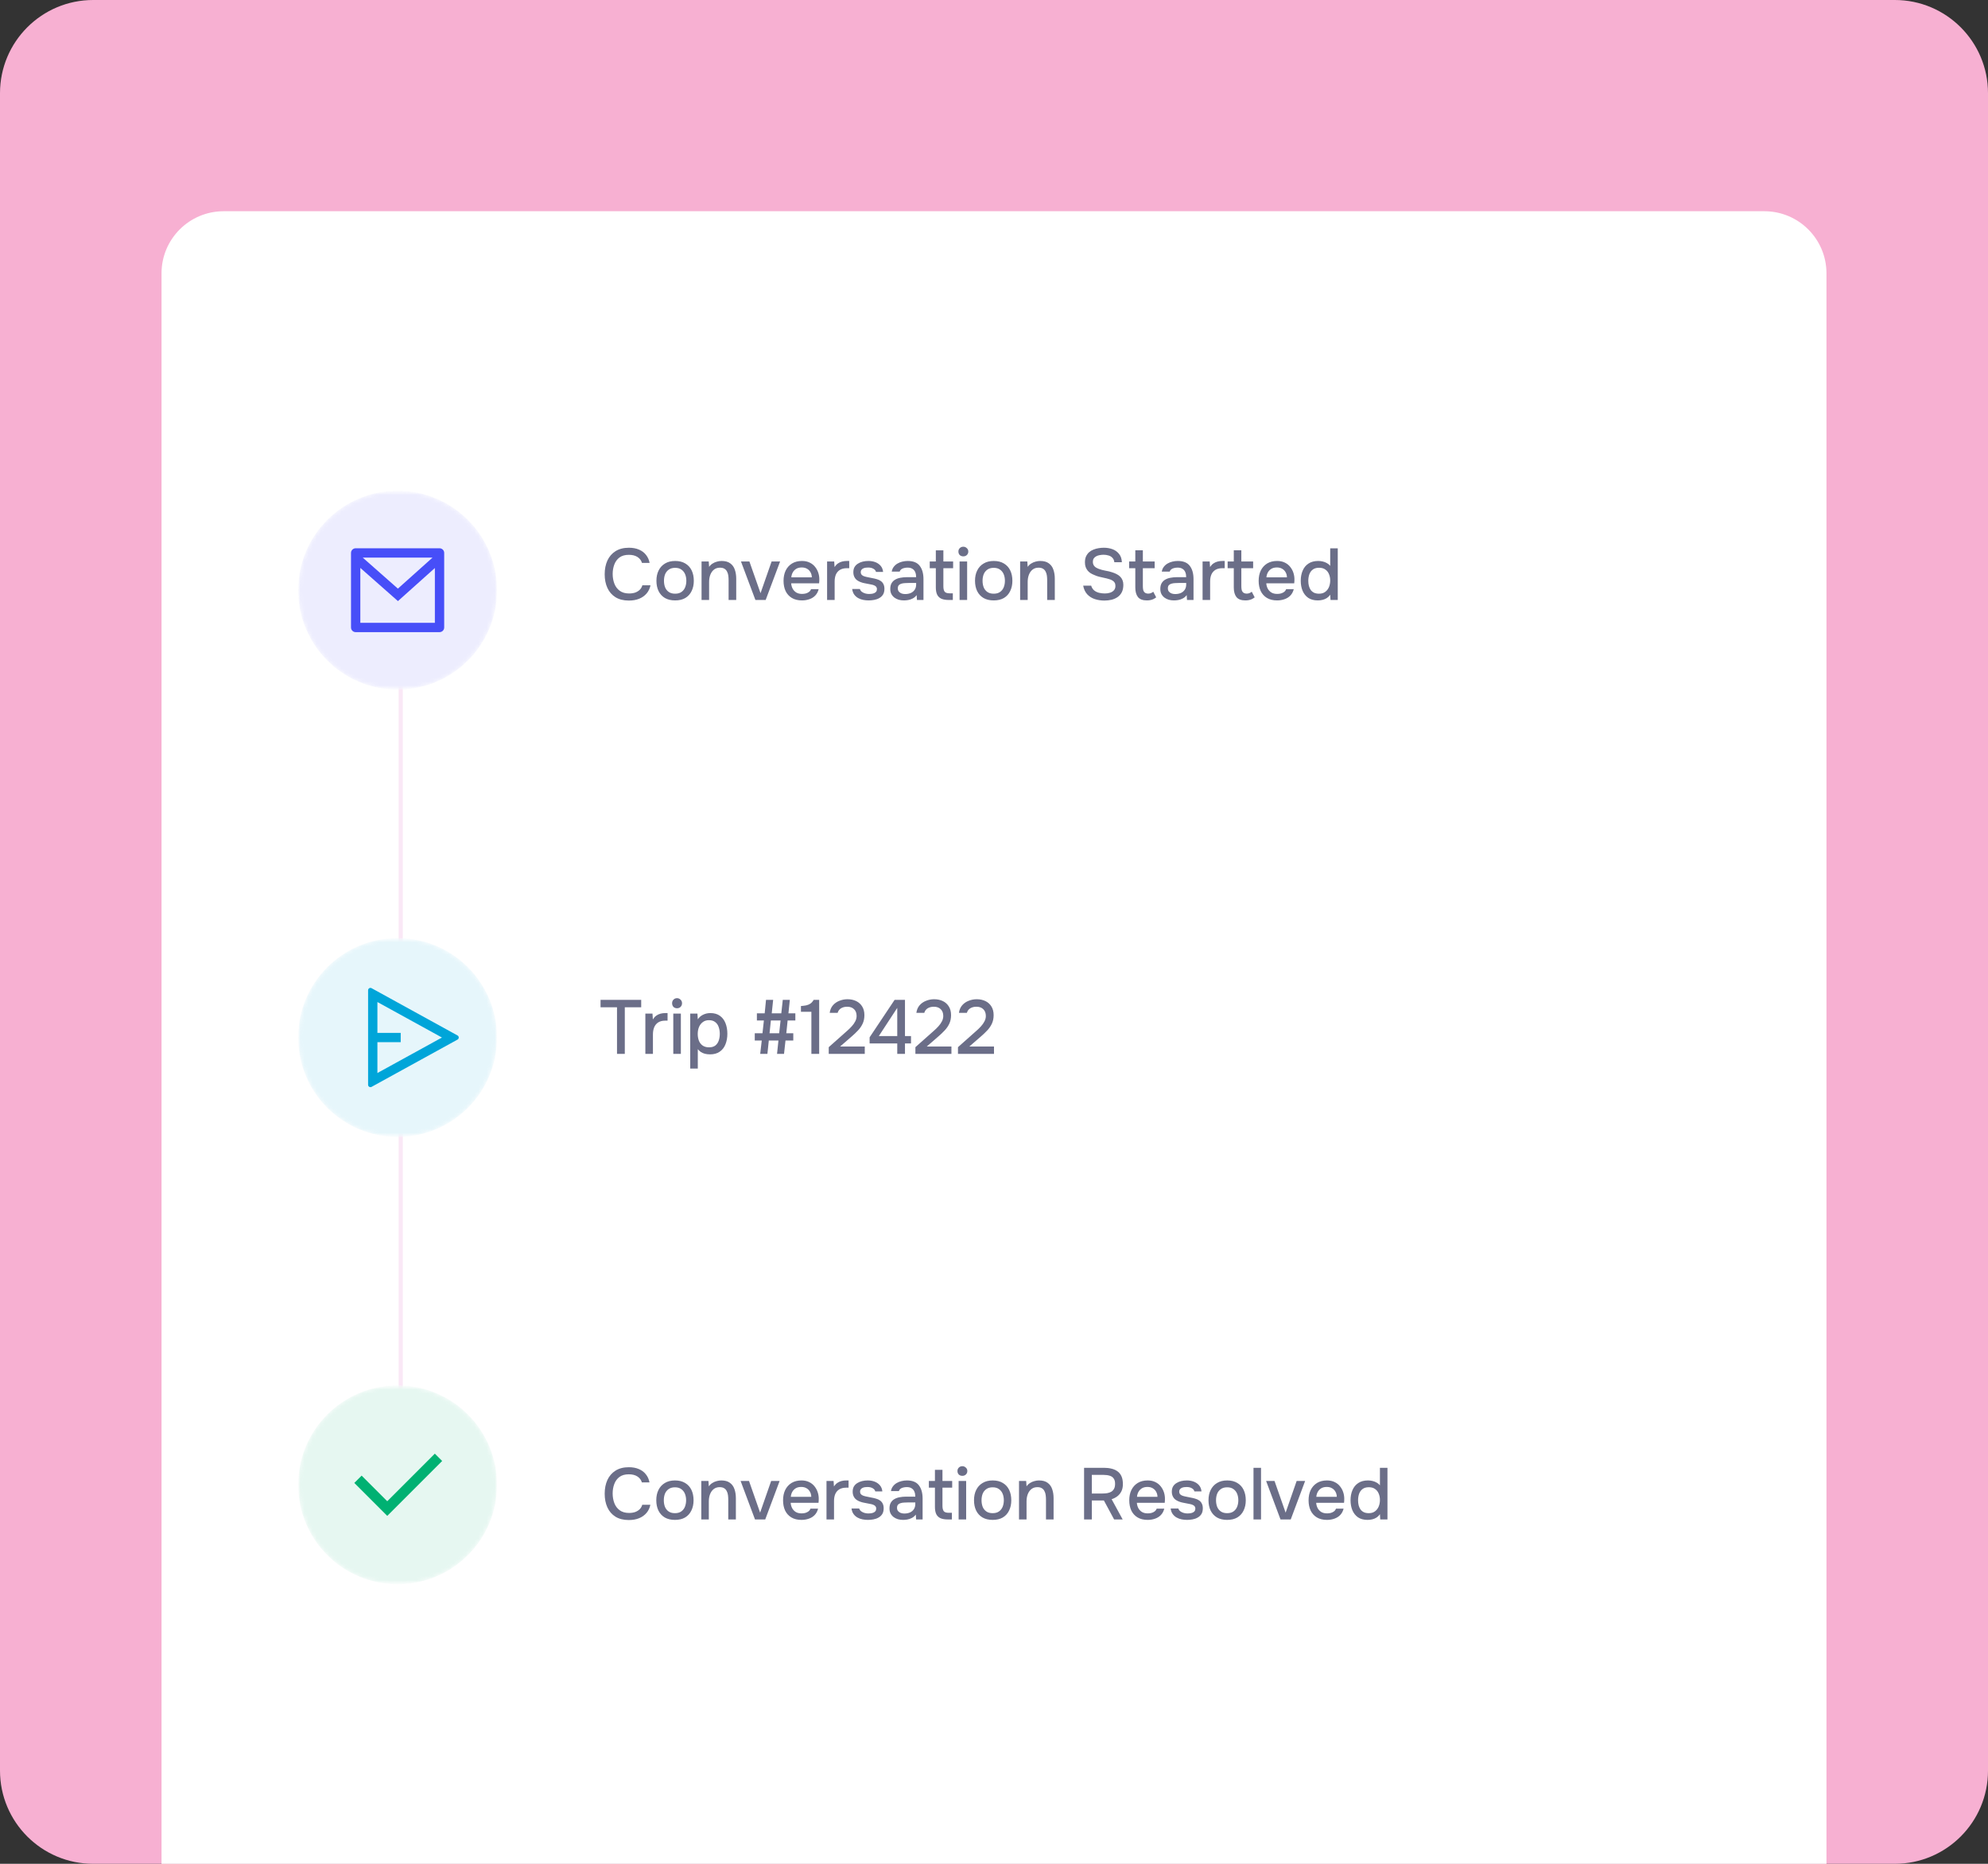 <svg width="480" height="450" viewBox="0 0 480 450" fill="none" xmlns="http://www.w3.org/2000/svg">
<rect x="0" y="0" width="480" height="450" fill="#333333" stroke="none"/>
<g clip-path="url(#clip0_11275_1646)">
<path d="M457.5 0H22.5C10.074 0 0 10.074 0 22.5V427.5C0 439.926 10.074 450 22.5 450H457.5C469.926 450 480 439.926 480 427.5V22.5C480 10.074 469.926 0 457.5 0Z" fill="#F7B0D2"/>
<path d="M39 66C39 57.716 45.716 51 54 51H426C434.284 51 441 57.716 441 66V450H39V66Z" fill="white"/>
<path d="M96.75 127.5V373.5" stroke="#FAE8F6"/>
<mask id="mask0_11275_1646" style="mask-type:luminance" maskUnits="userSpaceOnUse" x="72" y="118" width="48" height="49">
<path d="M120 118.5H72V166.5H120V118.5Z" fill="white"/>
</mask>
<g mask="url(#mask0_11275_1646)">
<path d="M96 166.5C109.255 166.5 120 155.755 120 142.5C120 129.245 109.255 118.5 96 118.5C82.745 118.5 72 129.245 72 142.5C72 155.755 82.745 166.5 96 166.5Z" fill="white"/>
<mask id="mask1_11275_1646" style="mask-type:luminance" maskUnits="userSpaceOnUse" x="72" y="118" width="48" height="49">
<path d="M96 166.5C109.255 166.5 120 155.755 120 142.5C120 129.245 109.255 118.5 96 118.5C82.745 118.5 72 129.245 72 142.5C72 155.755 82.745 166.5 96 166.5Z" fill="white"/>
</mask>
<g mask="url(#mask1_11275_1646)">
<path d="M96 166.5C109.255 166.5 120 155.755 120 142.5C120 129.245 109.255 118.5 96 118.5C82.745 118.5 72 129.245 72 142.5C72 155.755 82.745 166.5 96 166.5Z" fill="#474EF8" fill-opacity="0.1"/>
</g>
<path d="M85.875 132.375H106.125C106.746 132.375 107.25 132.879 107.25 133.5V151.5C107.25 152.121 106.746 152.625 106.125 152.625H85.875C85.254 152.625 84.75 152.121 84.75 151.5V133.5C84.75 132.879 85.254 132.375 85.875 132.375ZM105 137.143L96.081 145.13L87 137.118V150.375H105V137.143ZM87.575 134.625L96.07 142.12L104.439 134.625H87.575Z" fill="#474EF8"/>
</g>
<path d="M151.84 145C150.554 145 149.474 144.73 148.601 144.189C147.74 143.648 147.091 142.901 146.655 141.948C146.218 140.996 146 139.896 146 138.65C146 137.403 146.218 136.298 146.655 135.334C147.103 134.37 147.758 133.617 148.619 133.076C149.492 132.523 150.572 132.247 151.857 132.247C152.789 132.247 153.604 132.4 154.3 132.706C154.996 133 155.556 133.423 155.981 133.976C156.417 134.517 156.706 135.163 156.848 135.916H155.007C154.83 135.316 154.471 134.84 153.928 134.487C153.385 134.134 152.689 133.958 151.84 133.958C150.896 133.958 150.135 134.175 149.557 134.611C148.991 135.046 148.578 135.616 148.318 136.322C148.059 137.015 147.929 137.768 147.929 138.579C147.929 139.414 148.065 140.19 148.336 140.908C148.607 141.625 149.038 142.201 149.628 142.636C150.218 143.071 150.973 143.289 151.893 143.289C152.459 143.289 152.961 143.213 153.397 143.06C153.834 142.895 154.199 142.666 154.494 142.372C154.789 142.066 154.99 141.713 155.096 141.313H157.06C156.907 142.078 156.594 142.736 156.122 143.289C155.65 143.842 155.055 144.265 154.335 144.559C153.615 144.853 152.784 145 151.84 145ZM163.006 144.965C162.039 144.965 161.219 144.771 160.546 144.383C159.874 143.983 159.361 143.424 159.007 142.707C158.665 141.99 158.494 141.161 158.494 140.22C158.494 139.267 158.671 138.438 159.025 137.733C159.378 137.015 159.892 136.457 160.564 136.057C161.237 135.645 162.056 135.44 163.024 135.44C163.991 135.44 164.811 135.645 165.484 136.057C166.156 136.457 166.663 137.015 167.006 137.733C167.348 138.45 167.519 139.285 167.519 140.237C167.519 141.166 167.342 141.99 166.988 142.707C166.646 143.424 166.138 143.983 165.466 144.383C164.805 144.771 163.985 144.965 163.006 144.965ZM163.006 143.342C163.643 143.342 164.156 143.201 164.546 142.919C164.947 142.636 165.242 142.26 165.431 141.79C165.619 141.308 165.714 140.784 165.714 140.22C165.714 139.655 165.619 139.138 165.431 138.668C165.242 138.197 164.947 137.821 164.546 137.539C164.156 137.245 163.643 137.098 163.006 137.098C162.381 137.098 161.868 137.245 161.467 137.539C161.065 137.821 160.771 138.197 160.582 138.668C160.405 139.138 160.316 139.655 160.316 140.22C160.316 140.796 160.405 141.319 160.582 141.79C160.771 142.26 161.065 142.636 161.467 142.919C161.868 143.201 162.381 143.342 163.006 143.342ZM169.39 144.859V135.563H171.124L171.213 136.868C171.449 136.527 171.732 136.257 172.062 136.057C172.392 135.845 172.746 135.692 173.124 135.598C173.501 135.493 173.867 135.44 174.221 135.44C175.118 135.44 175.82 135.634 176.327 136.022C176.846 136.398 177.212 136.91 177.424 137.556C177.648 138.191 177.76 138.915 177.76 139.726V144.859H175.92V140.096C175.92 139.72 175.896 139.35 175.849 138.985C175.802 138.621 175.702 138.297 175.548 138.015C175.407 137.721 175.2 137.492 174.929 137.327C174.657 137.151 174.292 137.062 173.832 137.062C173.265 137.062 172.788 137.215 172.398 137.521C172.009 137.827 171.714 138.238 171.513 138.756C171.313 139.273 171.213 139.855 171.213 140.502V144.859H169.39ZM182.392 144.859L178.906 135.563H180.941L183.631 143.218L186.303 135.563H188.356L184.869 144.859H182.392ZM193.646 144.965C192.666 144.965 191.847 144.765 191.186 144.365C190.525 143.965 190.024 143.412 189.682 142.707C189.351 141.99 189.186 141.166 189.186 140.237C189.186 139.297 189.357 138.468 189.699 137.75C190.053 137.033 190.561 136.469 191.221 136.057C191.894 135.645 192.702 135.44 193.646 135.44C194.365 135.44 194.991 135.575 195.521 135.845C196.052 136.104 196.489 136.457 196.831 136.904C197.185 137.351 197.444 137.85 197.61 138.403C197.775 138.944 197.846 139.508 197.822 140.096C197.822 140.226 197.816 140.349 197.804 140.467C197.792 140.584 197.781 140.708 197.769 140.837H191.027C191.062 141.308 191.18 141.737 191.381 142.125C191.593 142.513 191.888 142.825 192.265 143.06C192.643 143.283 193.109 143.395 193.663 143.395C193.97 143.395 194.265 143.36 194.548 143.289C194.843 143.207 195.103 143.083 195.327 142.919C195.563 142.742 195.728 142.519 195.822 142.248H197.663C197.509 142.872 197.232 143.389 196.831 143.801C196.442 144.2 195.964 144.494 195.398 144.682C194.843 144.871 194.259 144.965 193.646 144.965ZM191.062 139.391H196.017C196.005 138.932 195.899 138.526 195.698 138.174C195.498 137.809 195.221 137.527 194.867 137.327C194.513 137.115 194.088 137.009 193.593 137.009C193.05 137.009 192.596 137.121 192.23 137.345C191.876 137.568 191.599 137.862 191.398 138.227C191.209 138.579 191.097 138.967 191.062 139.391ZM199.701 144.859V135.563H201.418L201.506 136.904C201.742 136.539 202.014 136.251 202.32 136.039C202.627 135.828 202.963 135.675 203.329 135.581C203.695 135.487 204.078 135.44 204.479 135.44C204.586 135.44 204.686 135.44 204.78 135.44C204.875 135.44 204.963 135.44 205.046 135.44V137.186H204.479C203.807 137.186 203.246 137.321 202.798 137.592C202.362 137.862 202.037 138.238 201.825 138.72C201.624 139.203 201.524 139.755 201.524 140.379V144.859H199.701ZM209.738 144.965C209.301 144.965 208.864 144.924 208.428 144.841C207.991 144.759 207.584 144.612 207.207 144.4C206.829 144.189 206.511 143.906 206.251 143.554C205.992 143.189 205.827 142.742 205.756 142.213H207.614C207.708 142.495 207.873 142.725 208.109 142.901C208.357 143.077 208.629 143.207 208.923 143.289C209.23 143.371 209.531 143.412 209.826 143.412C210.003 143.412 210.198 143.401 210.41 143.377C210.634 143.354 210.846 143.301 211.047 143.218C211.248 143.136 211.413 143.019 211.543 142.866C211.672 142.701 211.737 142.483 211.737 142.213C211.737 142.001 211.678 141.825 211.56 141.684C211.454 141.543 211.301 141.431 211.1 141.349C210.911 141.255 210.681 141.184 210.41 141.137C209.879 141.019 209.307 140.908 208.693 140.802C208.092 140.684 207.561 140.484 207.101 140.202C206.936 140.096 206.788 139.979 206.658 139.849C206.529 139.708 206.416 139.55 206.322 139.373C206.228 139.197 206.157 139.009 206.11 138.809C206.063 138.609 206.039 138.391 206.039 138.156C206.039 137.674 206.133 137.262 206.322 136.921C206.523 136.58 206.794 136.304 207.136 136.092C207.478 135.869 207.868 135.704 208.304 135.598C208.741 135.493 209.201 135.44 209.684 135.44C210.31 135.44 210.876 135.54 211.383 135.739C211.891 135.939 212.309 136.233 212.64 136.621C212.97 137.009 213.165 137.498 213.224 138.085H211.507C211.436 137.768 211.23 137.515 210.888 137.327C210.557 137.127 210.139 137.027 209.631 137.027C209.454 137.027 209.26 137.039 209.047 137.062C208.847 137.086 208.652 137.139 208.463 137.221C208.275 137.303 208.121 137.421 208.003 137.574C207.885 137.715 207.826 137.903 207.826 138.138C207.826 138.362 207.879 138.55 207.986 138.703C208.104 138.856 208.269 138.979 208.481 139.073C208.705 139.167 208.959 139.244 209.242 139.303C209.643 139.397 210.074 139.485 210.534 139.567C211.006 139.649 211.389 139.738 211.684 139.832C212.073 139.938 212.404 140.09 212.675 140.29C212.958 140.49 213.171 140.743 213.312 141.049C213.466 141.355 213.542 141.725 213.542 142.16C213.542 142.725 213.43 143.189 213.206 143.554C212.982 143.906 212.681 144.189 212.303 144.4C211.938 144.612 211.525 144.759 211.065 144.841C210.616 144.924 210.174 144.965 209.738 144.965ZM218.246 144.965C217.821 144.965 217.408 144.912 217.007 144.806C216.618 144.688 216.27 144.518 215.963 144.294C215.656 144.059 215.409 143.771 215.22 143.43C215.043 143.077 214.954 142.666 214.954 142.195C214.954 141.631 215.061 141.166 215.273 140.802C215.497 140.426 215.792 140.137 216.158 139.938C216.523 139.726 216.942 139.579 217.414 139.497C217.898 139.403 218.399 139.355 218.918 139.355H221.201C221.201 138.897 221.13 138.497 220.989 138.156C220.847 137.803 220.623 137.533 220.316 137.345C220.021 137.145 219.626 137.045 219.131 137.045C218.836 137.045 218.553 137.08 218.281 137.151C218.022 137.209 217.798 137.309 217.609 137.45C217.42 137.592 217.29 137.78 217.22 138.015H215.308C215.379 137.568 215.538 137.186 215.786 136.868C216.034 136.539 216.341 136.269 216.706 136.057C217.072 135.845 217.461 135.692 217.874 135.598C218.299 135.493 218.73 135.44 219.166 135.44C220.511 135.44 221.478 135.834 222.068 136.621C222.67 137.398 222.971 138.468 222.971 139.832V144.859H221.396L221.325 143.677C221.054 144.042 220.729 144.318 220.352 144.506C219.986 144.694 219.62 144.818 219.255 144.877C218.889 144.935 218.553 144.965 218.246 144.965ZM218.529 143.43C219.06 143.43 219.526 143.342 219.927 143.166C220.328 142.977 220.641 142.713 220.865 142.372C221.089 142.019 221.201 141.607 221.201 141.137V140.749H219.538C219.196 140.749 218.859 140.761 218.529 140.784C218.211 140.796 217.916 140.843 217.644 140.925C217.385 140.996 217.172 141.119 217.007 141.296C216.854 141.472 216.777 141.725 216.777 142.054C216.777 142.372 216.86 142.63 217.025 142.83C217.19 143.03 217.408 143.183 217.68 143.289C217.951 143.383 218.234 143.43 218.529 143.43ZM229.087 144.859C228.355 144.859 227.759 144.759 227.299 144.559C226.839 144.347 226.497 144.018 226.273 143.571C226.061 143.124 225.954 142.542 225.954 141.825V137.186H224.486V135.563H225.954V132.882H227.777V135.563H230.131V137.186H227.777V141.596C227.777 142.148 227.877 142.566 228.078 142.848C228.279 143.118 228.697 143.254 229.334 143.254H230.06V144.859H229.087ZM231.69 144.859V135.563H233.513V144.859H231.69ZM232.593 134.328C232.239 134.328 231.95 134.223 231.726 134.011C231.513 133.787 231.407 133.505 231.407 133.164C231.407 132.823 231.519 132.547 231.744 132.335C231.968 132.112 232.251 132 232.593 132C232.911 132 233.189 132.112 233.425 132.335C233.672 132.547 233.796 132.823 233.796 133.164C233.796 133.505 233.678 133.787 233.442 134.011C233.218 134.223 232.935 134.328 232.593 134.328ZM239.927 144.965C238.96 144.965 238.14 144.771 237.468 144.383C236.795 143.983 236.282 143.424 235.928 142.707C235.586 141.99 235.415 141.161 235.415 140.22C235.415 139.267 235.592 138.438 235.946 137.733C236.3 137.015 236.813 136.457 237.485 136.057C238.158 135.645 238.978 135.44 239.945 135.44C240.913 135.44 241.733 135.645 242.405 136.057C243.077 136.457 243.585 137.015 243.927 137.733C244.269 138.45 244.44 139.285 244.44 140.237C244.44 141.166 244.263 141.99 243.909 142.707C243.567 143.424 243.06 143.983 242.387 144.383C241.727 144.771 240.907 144.965 239.927 144.965ZM239.927 143.342C240.565 143.342 241.078 143.201 241.467 142.919C241.868 142.636 242.163 142.26 242.352 141.79C242.541 141.308 242.635 140.784 242.635 140.22C242.635 139.655 242.541 139.138 242.352 138.668C242.163 138.197 241.868 137.821 241.467 137.539C241.078 137.245 240.565 137.098 239.927 137.098C239.302 137.098 238.789 137.245 238.388 137.539C237.987 137.821 237.692 138.197 237.503 138.668C237.326 139.138 237.238 139.655 237.238 140.22C237.238 140.796 237.326 141.319 237.503 141.79C237.692 142.26 237.987 142.636 238.388 142.919C238.789 143.201 239.302 143.342 239.927 143.342ZM246.31 144.859V135.563H248.044L248.133 136.868C248.369 136.527 248.652 136.257 248.982 136.057C249.312 135.845 249.666 135.692 250.044 135.598C250.421 135.493 250.787 135.44 251.141 135.44C252.038 135.44 252.74 135.634 253.247 136.022C253.766 136.398 254.132 136.91 254.344 137.556C254.568 138.191 254.68 138.915 254.68 139.726V144.859H252.84V140.096C252.84 139.72 252.816 139.35 252.769 138.985C252.722 138.621 252.622 138.297 252.468 138.015C252.327 137.721 252.12 137.492 251.849 137.327C251.578 137.151 251.212 137.062 250.752 137.062C250.185 137.062 249.708 137.215 249.318 137.521C248.929 137.827 248.634 138.238 248.434 138.756C248.233 139.273 248.133 139.855 248.133 140.502V144.859H246.31ZM266.645 145C265.831 145 265.065 144.882 264.345 144.647C263.625 144.412 263.018 144.03 262.522 143.501C262.027 142.972 261.696 142.272 261.531 141.402H263.46C263.613 141.896 263.861 142.284 264.203 142.566C264.545 142.836 264.941 143.024 265.389 143.13C265.849 143.236 266.309 143.289 266.769 143.289C267.206 143.289 267.613 143.23 267.99 143.113C268.38 142.995 268.698 142.801 268.946 142.531C269.194 142.26 269.318 141.907 269.318 141.472C269.318 141.143 269.253 140.872 269.123 140.661C268.993 140.449 268.81 140.279 268.574 140.149C268.35 140.008 268.079 139.896 267.76 139.814C267.395 139.697 266.999 139.597 266.575 139.514C266.162 139.432 265.749 139.338 265.336 139.232C264.935 139.126 264.557 138.991 264.203 138.826C263.908 138.709 263.619 138.568 263.336 138.403C263.065 138.227 262.829 138.021 262.628 137.786C262.428 137.539 262.263 137.251 262.133 136.921C262.015 136.592 261.956 136.216 261.956 135.792C261.956 135.228 262.044 134.746 262.221 134.346C262.41 133.946 262.652 133.611 262.947 133.341C263.254 133.07 263.602 132.858 263.991 132.706C264.392 132.541 264.811 132.423 265.247 132.353C265.684 132.282 266.109 132.247 266.522 132.247C267.277 132.247 267.973 132.365 268.61 132.6C269.247 132.835 269.772 133.211 270.185 133.729C270.609 134.234 270.839 134.905 270.875 135.739H269.052C269.005 135.293 268.852 134.94 268.592 134.681C268.344 134.411 268.032 134.223 267.654 134.117C267.277 133.999 266.875 133.94 266.451 133.94C266.144 133.94 265.837 133.97 265.531 134.028C265.224 134.076 264.941 134.17 264.681 134.311C264.433 134.44 264.233 134.616 264.079 134.84C263.938 135.063 263.867 135.34 263.867 135.669C263.867 135.951 263.926 136.204 264.044 136.427C264.162 136.639 264.327 136.821 264.54 136.974C264.764 137.115 265.011 137.239 265.283 137.345C265.778 137.533 266.321 137.68 266.911 137.786C267.501 137.88 268.055 138.015 268.574 138.191C268.952 138.309 269.306 138.456 269.636 138.632C269.966 138.797 270.25 139.003 270.486 139.25C270.721 139.485 270.904 139.767 271.034 140.096C271.164 140.414 271.229 140.784 271.229 141.208C271.229 141.901 271.105 142.495 270.857 142.989C270.609 143.471 270.273 143.859 269.848 144.153C269.424 144.447 268.934 144.665 268.38 144.806C267.825 144.935 267.247 145 266.645 145ZM276.914 144.965C275.911 144.965 275.192 144.694 274.755 144.153C274.33 143.601 274.118 142.83 274.118 141.843V137.186H272.632V135.563H274.118V132.864H275.941V135.563H278.79V137.186H275.941V141.543C275.941 141.872 275.97 142.172 276.029 142.442C276.1 142.713 276.23 142.924 276.419 143.077C276.607 143.23 276.879 143.313 277.233 143.324C277.504 143.324 277.74 143.277 277.94 143.183C278.153 143.089 278.324 142.983 278.454 142.866L279.161 144.224C278.937 144.4 278.701 144.547 278.454 144.665C278.218 144.771 277.97 144.847 277.71 144.894C277.451 144.941 277.185 144.965 276.914 144.965ZM283.449 144.965C283.024 144.965 282.611 144.912 282.21 144.806C281.821 144.688 281.473 144.518 281.166 144.294C280.859 144.059 280.611 143.771 280.423 143.43C280.246 143.077 280.157 142.666 280.157 142.195C280.157 141.631 280.263 141.166 280.476 140.802C280.7 140.426 280.995 140.137 281.361 139.938C281.726 139.726 282.145 139.579 282.617 139.497C283.101 139.403 283.602 139.355 284.121 139.355H286.404C286.404 138.897 286.333 138.497 286.192 138.156C286.05 137.803 285.826 137.533 285.519 137.345C285.224 137.145 284.829 137.045 284.334 137.045C284.039 137.045 283.755 137.08 283.484 137.151C283.225 137.209 283 137.309 282.812 137.45C282.623 137.592 282.493 137.78 282.422 138.015H280.511C280.582 137.568 280.741 137.186 280.989 136.868C281.237 136.539 281.543 136.269 281.909 136.057C282.275 135.845 282.664 135.692 283.077 135.598C283.502 135.493 283.932 135.44 284.369 135.44C285.714 135.44 286.681 135.834 287.271 136.621C287.873 137.398 288.174 138.468 288.174 139.832V144.859H286.599L286.528 143.677C286.257 144.042 285.932 144.318 285.555 144.506C285.189 144.694 284.823 144.818 284.457 144.877C284.092 144.935 283.755 144.965 283.449 144.965ZM283.732 143.43C284.263 143.43 284.729 143.342 285.13 143.166C285.531 142.977 285.844 142.713 286.068 142.372C286.292 142.019 286.404 141.607 286.404 141.137V140.749H284.741C284.398 140.749 284.062 140.761 283.732 140.784C283.413 140.796 283.118 140.843 282.847 140.925C282.587 140.996 282.375 141.119 282.21 141.296C282.057 141.472 281.98 141.725 281.98 142.054C281.98 142.372 282.062 142.63 282.228 142.83C282.393 143.03 282.611 143.183 282.882 143.289C283.154 143.383 283.437 143.43 283.732 143.43ZM290.361 144.859V135.563H292.077L292.166 136.904C292.402 136.539 292.673 136.251 292.98 136.039C293.287 135.828 293.623 135.675 293.989 135.581C294.354 135.487 294.738 135.44 295.139 135.44C295.245 135.44 295.345 135.44 295.44 135.44C295.534 135.44 295.623 135.44 295.705 135.44V137.186H295.139C294.466 137.186 293.906 137.321 293.458 137.592C293.021 137.862 292.697 138.238 292.484 138.72C292.284 139.203 292.184 139.755 292.184 140.379V144.859H290.361ZM300.693 144.965C299.69 144.965 298.971 144.694 298.534 144.153C298.11 143.601 297.897 142.83 297.897 141.843V137.186H296.411V135.563H297.897V132.864H299.72V135.563H302.569V137.186H299.72V141.543C299.72 141.872 299.749 142.172 299.808 142.442C299.879 142.713 300.009 142.924 300.198 143.077C300.386 143.23 300.658 143.313 301.012 143.324C301.283 143.324 301.519 143.277 301.72 143.183C301.932 143.089 302.103 142.983 302.233 142.866L302.941 144.224C302.716 144.4 302.481 144.547 302.233 144.665C301.997 144.771 301.749 144.847 301.49 144.894C301.23 144.941 300.965 144.965 300.693 144.965ZM308.36 144.965C307.381 144.965 306.561 144.765 305.901 144.365C305.24 143.965 304.739 143.412 304.396 142.707C304.066 141.99 303.901 141.166 303.901 140.237C303.901 139.297 304.072 138.468 304.414 137.75C304.768 137.033 305.275 136.469 305.936 136.057C306.608 135.645 307.417 135.44 308.36 135.44C309.08 135.44 309.705 135.575 310.236 135.845C310.767 136.104 311.204 136.457 311.546 136.904C311.9 137.351 312.159 137.85 312.324 138.403C312.49 138.944 312.56 139.508 312.537 140.096C312.537 140.226 312.531 140.349 312.519 140.467C312.507 140.584 312.495 140.708 312.484 140.837H305.741C305.777 141.308 305.895 141.737 306.095 142.125C306.308 142.513 306.603 142.825 306.98 143.06C307.358 143.283 307.824 143.395 308.378 143.395C308.685 143.395 308.98 143.36 309.263 143.289C309.558 143.207 309.817 143.083 310.042 142.919C310.278 142.742 310.443 142.519 310.537 142.248H312.377C312.224 142.872 311.947 143.389 311.546 143.801C311.156 144.2 310.679 144.494 310.112 144.682C309.558 144.871 308.974 144.965 308.36 144.965ZM305.777 139.391H310.732C310.72 138.932 310.614 138.526 310.413 138.174C310.213 137.809 309.935 137.527 309.581 137.327C309.228 137.115 308.803 137.009 308.307 137.009C307.765 137.009 307.31 137.121 306.945 137.345C306.591 137.568 306.314 137.862 306.113 138.227C305.924 138.579 305.812 138.967 305.777 139.391ZM318.187 144.965C317.255 144.965 316.482 144.759 315.868 144.347C315.267 143.924 314.812 143.354 314.506 142.636C314.211 141.919 314.063 141.114 314.063 140.22C314.063 139.314 314.217 138.503 314.523 137.786C314.83 137.057 315.296 136.486 315.921 136.075C316.547 135.651 317.337 135.44 318.293 135.44C318.647 135.44 319.001 135.481 319.355 135.563C319.72 135.645 320.057 135.775 320.363 135.951C320.682 136.116 320.953 136.339 321.177 136.621V132.388H323V144.859H321.248L321.177 143.589C320.965 143.906 320.699 144.171 320.381 144.383C320.074 144.583 319.732 144.73 319.355 144.824C318.977 144.918 318.588 144.965 318.187 144.965ZM318.487 143.342C319.089 143.342 319.585 143.195 319.974 142.901C320.375 142.607 320.676 142.219 320.876 141.737C321.077 141.255 321.177 140.731 321.177 140.167C321.177 139.591 321.077 139.073 320.876 138.615C320.688 138.144 320.393 137.774 319.992 137.503C319.602 137.221 319.101 137.08 318.487 137.08C317.85 137.08 317.343 137.227 316.966 137.521C316.588 137.803 316.311 138.185 316.134 138.668C315.969 139.15 315.886 139.679 315.886 140.255C315.886 140.678 315.933 141.078 316.028 141.455C316.122 141.819 316.27 142.148 316.47 142.442C316.682 142.725 316.954 142.948 317.284 143.113C317.614 143.265 318.016 143.342 318.487 143.342Z" fill="#6B6E88"/>
<mask id="mask2_11275_1646" style="mask-type:luminance" maskUnits="userSpaceOnUse" x="72" y="226" width="48" height="49">
<path d="M120 226.5H72V274.5H120V226.5Z" fill="white"/>
</mask>
<g mask="url(#mask2_11275_1646)">
<path d="M96 274.5C109.255 274.5 120 263.755 120 250.5C120 237.245 109.255 226.5 96 226.5C82.745 226.5 72 237.245 72 250.5C72 263.755 82.745 274.5 96 274.5Z" fill="white"/>
<mask id="mask3_11275_1646" style="mask-type:luminance" maskUnits="userSpaceOnUse" x="72" y="226" width="48" height="49">
<path d="M96 274.5C109.255 274.5 120 263.755 120 250.5C120 237.245 109.255 226.5 96 226.5C82.745 226.5 72 237.245 72 250.5C72 263.755 82.745 274.5 96 274.5Z" fill="white"/>
</mask>
<g mask="url(#mask3_11275_1646)">
<path d="M96 274.5C109.255 274.5 120 263.755 120 250.5C120 237.245 109.255 226.5 96 226.5C82.745 226.5 72 237.245 72 250.5C72 263.755 82.745 274.5 96 274.5Z" fill="#00A5D9" fill-opacity="0.1"/>
</g>
<path d="M89.438 238.516C89.532 238.516 89.626 238.54 89.709 238.585L110.479 250.009C110.751 250.159 110.85 250.501 110.701 250.772C110.649 250.867 110.572 250.943 110.479 250.994L89.709 262.418C89.436 262.568 89.094 262.468 88.945 262.196C88.899 262.114 88.875 262.021 88.875 261.925V239.078C88.875 238.768 89.127 238.516 89.438 238.516ZM91.125 241.931V249.377H96.75V251.627H91.125V259.072L106.706 250.502L91.125 241.931Z" fill="#00A5D9"/>
</g>
<path d="M148.976 254.456V243.197H145V241.406H154.817V243.197H150.858V254.456H148.976ZM155.821 254.456V244.729H157.543L157.632 246.131C157.869 245.75 158.141 245.448 158.449 245.227C158.756 245.005 159.093 244.845 159.46 244.747C159.827 244.649 160.212 244.599 160.614 244.599C160.721 244.599 160.821 244.599 160.916 244.599C161.011 244.599 161.099 244.599 161.182 244.599V246.427H160.614C159.94 246.427 159.378 246.568 158.928 246.851C158.49 247.134 158.164 247.528 157.951 248.033C157.75 248.537 157.65 249.115 157.65 249.768V254.456H155.821ZM162.565 254.456V244.729H164.393V254.456H162.565ZM163.47 243.436C163.115 243.436 162.825 243.326 162.6 243.104C162.387 242.87 162.28 242.575 162.28 242.218C162.28 241.861 162.393 241.572 162.618 241.351C162.843 241.117 163.127 241 163.47 241C163.789 241 164.067 241.117 164.304 241.351C164.553 241.572 164.677 241.861 164.677 242.218C164.677 242.575 164.559 242.87 164.322 243.104C164.097 243.326 163.813 243.436 163.47 243.436ZM166.656 258V244.729H168.395L168.484 246.113C168.815 245.608 169.247 245.233 169.78 244.987C170.312 244.729 170.892 244.599 171.52 244.599C172.454 244.599 173.224 244.821 173.827 245.264C174.431 245.695 174.88 246.291 175.176 247.054C175.472 247.805 175.62 248.648 175.62 249.583C175.62 250.543 175.466 251.398 175.159 252.149C174.863 252.899 174.401 253.49 173.774 253.921C173.159 254.351 172.378 254.567 171.431 254.567C170.981 254.567 170.567 254.518 170.188 254.419C169.821 254.321 169.496 254.179 169.212 253.995C168.94 253.798 168.697 253.57 168.484 253.312V258H166.656ZM171.2 252.869C171.839 252.869 172.348 252.721 172.727 252.426C173.105 252.118 173.378 251.718 173.543 251.226C173.709 250.734 173.792 250.198 173.792 249.62C173.792 249.017 173.703 248.469 173.525 247.977C173.36 247.473 173.082 247.073 172.691 246.777C172.312 246.47 171.804 246.316 171.164 246.316C170.585 246.316 170.093 246.47 169.691 246.777C169.289 247.073 168.981 247.473 168.768 247.977C168.567 248.482 168.466 249.029 168.466 249.62C168.466 250.223 168.561 250.777 168.75 251.281C168.951 251.773 169.253 252.161 169.656 252.444C170.07 252.727 170.585 252.869 171.2 252.869ZM183.55 254.456L183.923 251.226H182.237V249.472H184.101L184.438 246.39H182.751V244.655H184.633L184.953 241.406H186.675L186.337 244.655H188.645L189 241.406H190.704L190.367 244.655H192.036V246.39H190.172L189.852 249.472H191.538V251.226H189.657L189.302 254.456H187.615L187.953 251.226H185.627L185.29 254.456H183.55ZM185.805 249.472H188.13L188.467 246.39H186.124L185.805 249.472ZM195.908 254.456V244.286H193.387V242.901C193.86 242.864 194.286 242.809 194.665 242.735C195.044 242.649 195.381 242.507 195.677 242.311C195.973 242.101 196.233 241.8 196.458 241.406H197.789V254.456H195.908ZM200.098 254.456V252.832L203.631 249.694C203.927 249.435 204.252 249.146 204.607 248.826C204.974 248.506 205.323 248.162 205.654 247.793C205.998 247.423 206.276 247.03 206.489 246.611C206.714 246.193 206.826 245.756 206.826 245.301C206.826 244.599 206.619 244.052 206.205 243.658C205.802 243.264 205.252 243.067 204.554 243.067C203.962 243.067 203.459 243.197 203.045 243.455C202.643 243.713 202.376 244.076 202.246 244.544H200.329C200.436 243.793 200.702 243.178 201.128 242.698C201.554 242.218 202.075 241.861 202.69 241.628C203.305 241.381 203.95 241.258 204.625 241.258C205.406 241.258 206.104 241.406 206.72 241.701C207.335 241.997 207.82 242.434 208.175 243.012C208.53 243.578 208.708 244.273 208.708 245.098C208.708 245.873 208.566 246.562 208.282 247.165C207.998 247.768 207.619 248.316 207.146 248.808C206.684 249.3 206.181 249.78 205.637 250.248L202.85 252.666H208.796V254.456H200.098ZM216.641 254.456V251.927H209.967V250.451L216.002 241.406H218.505V250.155H219.961V251.927H218.505V254.456H216.641ZM212.186 250.155H216.641V243.344L212.186 250.155ZM221.022 254.456V252.832L224.555 249.694C224.851 249.435 225.176 249.146 225.531 248.826C225.898 248.506 226.247 248.162 226.579 247.793C226.922 247.423 227.2 247.03 227.413 246.611C227.638 246.193 227.75 245.756 227.75 245.301C227.75 244.599 227.543 244.052 227.129 243.658C226.727 243.264 226.176 243.067 225.478 243.067C224.886 243.067 224.383 243.197 223.969 243.455C223.567 243.713 223.301 244.076 223.17 244.544H221.253C221.36 243.793 221.626 243.178 222.052 242.698C222.478 242.218 222.999 241.861 223.614 241.628C224.23 241.381 224.875 241.258 225.549 241.258C226.33 241.258 227.028 241.406 227.644 241.701C228.259 241.997 228.744 242.434 229.099 243.012C229.454 243.578 229.632 244.273 229.632 245.098C229.632 245.873 229.49 246.562 229.206 247.165C228.922 247.768 228.543 248.316 228.07 248.808C227.608 249.3 227.105 249.78 226.561 250.248L223.774 252.666H229.721V254.456H221.022ZM231.302 254.456V252.832L234.834 249.694C235.13 249.435 235.456 249.146 235.811 248.826C236.178 248.506 236.527 248.162 236.858 247.793C237.201 247.423 237.479 247.03 237.692 246.611C237.917 246.193 238.03 245.756 238.03 245.301C238.03 244.599 237.822 244.052 237.408 243.658C237.006 243.264 236.456 243.067 235.757 243.067C235.166 243.067 234.663 243.197 234.249 243.455C233.846 243.713 233.58 244.076 233.45 244.544H231.533C231.639 243.793 231.905 243.178 232.331 242.698C232.757 242.218 233.278 241.861 233.893 241.628C234.509 241.381 235.154 241.258 235.828 241.258C236.609 241.258 237.308 241.406 237.923 241.701C238.538 241.997 239.024 242.434 239.379 243.012C239.734 243.578 239.911 244.273 239.911 245.098C239.911 245.873 239.769 246.562 239.485 247.165C239.201 247.768 238.822 248.316 238.349 248.808C237.888 249.3 237.385 249.78 236.84 250.248L234.053 252.666H240V254.456H231.302Z" fill="#6B6E88"/>
<mask id="mask4_11275_1646" style="mask-type:luminance" maskUnits="userSpaceOnUse" x="72" y="334" width="48" height="49">
<path d="M120 334.5H72V382.5H120V334.5Z" fill="white"/>
</mask>
<g mask="url(#mask4_11275_1646)">
<path d="M96 382.5C109.255 382.5 120 371.755 120 358.5C120 345.245 109.255 334.5 96 334.5C82.745 334.5 72 345.245 72 358.5C72 371.755 82.745 382.5 96 382.5Z" fill="white"/>
<mask id="mask5_11275_1646" style="mask-type:luminance" maskUnits="userSpaceOnUse" x="72" y="334" width="48" height="49">
<path d="M96 382.5C109.255 382.5 120 371.755 120 358.5C120 345.245 109.255 334.5 96 334.5C82.745 334.5 72 345.245 72 358.5C72 371.755 82.745 382.5 96 382.5Z" fill="white"/>
</mask>
<g mask="url(#mask5_11275_1646)">
<path d="M96 382.5C109.255 382.5 120 371.755 120 358.5C120 345.245 109.255 334.5 96 334.5C82.745 334.5 72 345.245 72 358.5C72 371.755 82.745 382.5 96 382.5Z" fill="#00B172" fill-opacity="0.1"/>
</g>
<path d="M93.502 362.464L104.992 350.973L106.76 352.741L93.502 366L85.547 358.044L87.315 356.277L93.502 362.464Z" fill="#00B172"/>
</g>
<path d="M151.824 367C150.542 367 149.465 366.73 148.594 366.189C147.735 365.648 147.088 364.901 146.653 363.948C146.218 362.996 146 361.896 146 360.65C146 359.403 146.218 358.298 146.653 357.334C147.1 356.37 147.753 355.617 148.612 355.076C149.483 354.523 150.559 354.247 151.842 354.247C152.771 354.247 153.583 354.4 154.277 354.706C154.971 355 155.53 355.423 155.954 355.976C156.389 356.517 156.677 357.163 156.819 357.916H154.983C154.807 357.316 154.448 356.84 153.907 356.487C153.365 356.134 152.671 355.958 151.824 355.958C150.883 355.958 150.124 356.175 149.547 356.611C148.983 357.046 148.571 357.616 148.312 358.322C148.053 359.015 147.924 359.768 147.924 360.579C147.924 361.414 148.059 362.19 148.33 362.908C148.6 363.625 149.03 364.201 149.618 364.636C150.206 365.071 150.959 365.289 151.877 365.289C152.442 365.289 152.942 365.213 153.377 365.06C153.812 364.895 154.177 364.666 154.471 364.372C154.765 364.066 154.965 363.713 155.071 363.313H157.03C156.877 364.078 156.566 364.736 156.095 365.289C155.624 365.842 155.03 366.265 154.312 366.559C153.595 366.853 152.765 367 151.824 367ZM162.96 366.965C161.996 366.965 161.178 366.771 160.507 366.383C159.836 365.983 159.325 365.424 158.972 364.707C158.631 363.99 158.46 363.161 158.46 362.22C158.46 361.267 158.636 360.438 158.989 359.733C159.342 359.015 159.854 358.457 160.525 358.057C161.195 357.645 162.013 357.44 162.978 357.44C163.943 357.44 164.76 357.645 165.431 358.057C166.102 358.457 166.608 359.015 166.949 359.733C167.29 360.45 167.461 361.285 167.461 362.237C167.461 363.166 167.284 363.99 166.931 364.707C166.59 365.424 166.084 365.983 165.413 366.383C164.755 366.771 163.937 366.965 162.96 366.965ZM162.96 365.342C163.596 365.342 164.107 365.201 164.496 364.919C164.896 364.636 165.19 364.26 165.378 363.79C165.566 363.308 165.661 362.784 165.661 362.22C165.661 361.655 165.566 361.138 165.378 360.668C165.19 360.197 164.896 359.821 164.496 359.539C164.107 359.245 163.596 359.098 162.96 359.098C162.337 359.098 161.825 359.245 161.425 359.539C161.025 359.821 160.731 360.197 160.542 360.668C160.366 361.138 160.278 361.655 160.278 362.22C160.278 362.796 160.366 363.319 160.542 363.79C160.731 364.26 161.025 364.636 161.425 364.919C161.825 365.201 162.337 365.342 162.96 365.342ZM169.327 366.859V357.563H171.056L171.145 358.868C171.38 358.527 171.662 358.257 171.992 358.057C172.321 357.845 172.674 357.692 173.051 357.598C173.427 357.493 173.792 357.44 174.145 357.44C175.039 357.44 175.739 357.634 176.245 358.022C176.763 358.398 177.127 358.91 177.339 359.556C177.563 360.191 177.675 360.915 177.675 361.726V366.859H175.839V362.096C175.839 361.72 175.816 361.35 175.768 360.985C175.721 360.621 175.621 360.297 175.468 360.015C175.327 359.721 175.121 359.492 174.851 359.327C174.58 359.151 174.215 359.062 173.757 359.062C173.192 359.062 172.715 359.215 172.327 359.521C171.939 359.827 171.645 360.238 171.445 360.756C171.245 361.273 171.145 361.855 171.145 362.502V366.859H169.327ZM182.294 366.859L178.817 357.563H180.847L183.529 365.218L186.194 357.563H188.241L184.765 366.859H182.294ZM193.517 366.965C192.541 366.965 191.723 366.765 191.064 366.365C190.405 365.965 189.905 365.412 189.564 364.707C189.234 363.99 189.07 363.166 189.07 362.237C189.07 361.297 189.24 360.468 189.581 359.75C189.934 359.033 190.44 358.469 191.099 358.057C191.77 357.645 192.576 357.44 193.517 357.44C194.235 357.44 194.858 357.575 195.388 357.845C195.917 358.104 196.353 358.457 196.694 358.904C197.047 359.351 197.306 359.85 197.47 360.403C197.635 360.944 197.706 361.508 197.682 362.096C197.682 362.226 197.676 362.349 197.664 362.467C197.653 362.584 197.641 362.708 197.629 362.837H190.905C190.94 363.308 191.058 363.737 191.258 364.125C191.47 364.513 191.764 364.825 192.14 365.06C192.517 365.283 192.982 365.395 193.535 365.395C193.841 365.395 194.135 365.36 194.417 365.289C194.711 365.207 194.97 365.083 195.194 364.919C195.429 364.742 195.594 364.519 195.688 364.248H197.523C197.37 364.872 197.094 365.389 196.694 365.801C196.306 366.2 195.829 366.494 195.264 366.683C194.711 366.871 194.129 366.965 193.517 366.965ZM190.94 361.391H195.882C195.87 360.932 195.764 360.526 195.564 360.174C195.364 359.809 195.088 359.527 194.735 359.327C194.382 359.115 193.958 359.009 193.464 359.009C192.923 359.009 192.47 359.121 192.105 359.345C191.752 359.568 191.476 359.862 191.276 360.227C191.087 360.579 190.976 360.967 190.94 361.391ZM199.556 366.859V357.563H201.268L201.357 358.904C201.592 358.539 201.863 358.251 202.168 358.039C202.474 357.828 202.81 357.675 203.174 357.581C203.539 357.487 203.922 357.44 204.322 357.44C204.427 357.44 204.527 357.44 204.622 357.44C204.716 357.44 204.804 357.44 204.886 357.44V359.186H204.322C203.651 359.186 203.092 359.321 202.645 359.592C202.21 359.862 201.886 360.238 201.674 360.72C201.474 361.203 201.374 361.755 201.374 362.379V366.859H199.556ZM209.566 366.965C209.13 366.965 208.695 366.924 208.26 366.841C207.824 366.759 207.418 366.612 207.042 366.4C206.665 366.189 206.348 365.906 206.089 365.554C205.83 365.189 205.665 364.742 205.595 364.213H207.448C207.542 364.495 207.707 364.725 207.942 364.901C208.189 365.077 208.46 365.207 208.754 365.289C209.06 365.371 209.36 365.412 209.654 365.412C209.83 365.412 210.024 365.401 210.236 365.377C210.46 365.354 210.672 365.301 210.872 365.218C211.072 365.136 211.236 365.019 211.366 364.866C211.495 364.701 211.56 364.483 211.56 364.213C211.56 364.001 211.501 363.825 211.383 363.684C211.277 363.543 211.125 363.431 210.924 363.349C210.736 363.255 210.507 363.184 210.236 363.137C209.707 363.019 209.136 362.908 208.524 362.802C207.924 362.684 207.395 362.484 206.936 362.202C206.771 362.096 206.624 361.979 206.495 361.849C206.365 361.708 206.253 361.55 206.159 361.373C206.065 361.197 205.995 361.009 205.948 360.809C205.901 360.609 205.877 360.391 205.877 360.156C205.877 359.674 205.971 359.262 206.159 358.921C206.359 358.58 206.63 358.304 206.971 358.092C207.312 357.869 207.701 357.704 208.136 357.598C208.571 357.493 209.03 357.44 209.513 357.44C210.136 357.44 210.701 357.54 211.207 357.739C211.713 357.939 212.13 358.233 212.46 358.621C212.789 359.009 212.983 359.498 213.042 360.085H211.33C211.26 359.768 211.054 359.515 210.713 359.327C210.383 359.127 209.966 359.027 209.46 359.027C209.283 359.027 209.089 359.039 208.877 359.062C208.677 359.086 208.483 359.139 208.295 359.221C208.107 359.303 207.954 359.421 207.836 359.574C207.718 359.715 207.659 359.903 207.659 360.138C207.659 360.362 207.712 360.55 207.818 360.703C207.936 360.856 208.101 360.979 208.312 361.073C208.536 361.167 208.789 361.244 209.071 361.303C209.471 361.397 209.901 361.485 210.36 361.567C210.83 361.649 211.213 361.738 211.507 361.832C211.895 361.938 212.225 362.09 212.495 362.29C212.778 362.49 212.989 362.743 213.131 363.049C213.284 363.355 213.36 363.725 213.36 364.16C213.36 364.725 213.248 365.189 213.025 365.554C212.801 365.906 212.501 366.189 212.125 366.4C211.76 366.612 211.348 366.759 210.889 366.841C210.442 366.924 210.001 366.965 209.566 366.965ZM218.051 366.965C217.627 366.965 217.216 366.912 216.816 366.806C216.427 366.688 216.08 366.518 215.774 366.294C215.468 366.059 215.221 365.771 215.033 365.43C214.857 365.077 214.768 364.666 214.768 364.195C214.768 363.631 214.874 363.166 215.086 362.802C215.31 362.426 215.604 362.137 215.968 361.938C216.333 361.726 216.751 361.579 217.221 361.497C217.704 361.403 218.204 361.356 218.722 361.356H220.998C220.998 360.897 220.928 360.497 220.787 360.156C220.645 359.803 220.422 359.533 220.116 359.345C219.822 359.145 219.428 359.045 218.933 359.045C218.639 359.045 218.357 359.08 218.086 359.151C217.827 359.209 217.604 359.309 217.416 359.45C217.227 359.592 217.098 359.78 217.027 360.015H215.121C215.192 359.568 215.351 359.186 215.598 358.868C215.845 358.539 216.151 358.269 216.516 358.057C216.88 357.845 217.269 357.692 217.68 357.598C218.104 357.493 218.533 357.44 218.969 357.44C220.31 357.44 221.275 357.834 221.863 358.621C222.463 359.398 222.763 360.468 222.763 361.832V366.859H221.192L221.122 365.677C220.851 366.042 220.528 366.318 220.151 366.506C219.786 366.694 219.422 366.818 219.057 366.877C218.692 366.935 218.357 366.965 218.051 366.965ZM218.333 365.43C218.863 365.43 219.328 365.342 219.728 365.166C220.128 364.977 220.439 364.713 220.663 364.372C220.887 364.019 220.998 363.607 220.998 363.137V362.749H219.339C218.998 362.749 218.663 362.761 218.333 362.784C218.016 362.796 217.722 362.843 217.451 362.925C217.192 362.996 216.98 363.119 216.816 363.296C216.663 363.472 216.586 363.725 216.586 364.054C216.586 364.372 216.669 364.63 216.833 364.83C216.998 365.03 217.216 365.183 217.486 365.289C217.757 365.383 218.039 365.43 218.333 365.43ZM228.863 366.859C228.133 366.859 227.539 366.759 227.08 366.559C226.621 366.347 226.28 366.018 226.056 365.571C225.845 365.124 225.739 364.542 225.739 363.825V359.186H224.274V357.563H225.739V354.882H227.557V357.563H229.904V359.186H227.557V363.596C227.557 364.148 227.657 364.566 227.857 364.848C228.057 365.118 228.474 365.254 229.11 365.254H229.833V366.859H228.863ZM231.459 366.859V357.563H233.277V366.859H231.459ZM232.359 356.328C232.006 356.328 231.718 356.223 231.495 356.011C231.283 355.787 231.177 355.505 231.177 355.164C231.177 354.823 231.289 354.547 231.512 354.335C231.736 354.112 232.018 354 232.359 354C232.677 354 232.953 354.112 233.189 354.335C233.436 354.547 233.559 354.823 233.559 355.164C233.559 355.505 233.442 355.787 233.206 356.011C232.983 356.223 232.701 356.328 232.359 356.328ZM239.674 366.965C238.709 366.965 237.892 366.771 237.221 366.383C236.55 365.983 236.038 365.424 235.685 364.707C235.344 363.99 235.174 363.161 235.174 362.22C235.174 361.267 235.35 360.438 235.703 359.733C236.056 359.015 236.568 358.457 237.239 358.057C237.909 357.645 238.727 357.44 239.692 357.44C240.656 357.44 241.474 357.645 242.145 358.057C242.816 358.457 243.321 359.015 243.663 359.733C244.004 360.45 244.174 361.285 244.174 362.237C244.174 363.166 243.998 363.99 243.645 364.707C243.304 365.424 242.798 365.983 242.127 366.383C241.468 366.771 240.651 366.965 239.674 366.965ZM239.674 365.342C240.309 365.342 240.821 365.201 241.209 364.919C241.609 364.636 241.904 364.26 242.092 363.79C242.28 363.308 242.374 362.784 242.374 362.22C242.374 361.655 242.28 361.138 242.092 360.668C241.904 360.197 241.609 359.821 241.209 359.539C240.821 359.245 240.309 359.098 239.674 359.098C239.05 359.098 238.539 359.245 238.139 359.539C237.739 359.821 237.444 360.197 237.256 360.668C237.08 361.138 236.991 361.655 236.991 362.22C236.991 362.796 237.08 363.319 237.256 363.79C237.444 364.26 237.739 364.636 238.139 364.919C238.539 365.201 239.05 365.342 239.674 365.342ZM246.039 366.859V357.563H247.769L247.857 358.868C248.092 358.527 248.375 358.257 248.704 358.057C249.034 357.845 249.387 357.692 249.763 357.598C250.14 357.493 250.504 357.44 250.857 357.44C251.752 357.44 252.452 357.634 252.958 358.022C253.475 358.398 253.84 358.91 254.052 359.556C254.275 360.191 254.387 360.915 254.387 361.726V366.859H252.552V362.096C252.552 361.72 252.528 361.35 252.481 360.985C252.434 360.621 252.334 360.297 252.181 360.015C252.04 359.721 251.834 359.492 251.563 359.327C251.293 359.151 250.928 359.062 250.469 359.062C249.904 359.062 249.428 359.215 249.04 359.521C248.651 359.827 248.357 360.238 248.157 360.756C247.957 361.273 247.857 361.855 247.857 362.502V366.859H246.039ZM261.749 366.859V354.388H266.549C267.22 354.388 267.832 354.459 268.385 354.6C268.938 354.729 269.42 354.947 269.832 355.252C270.244 355.546 270.561 355.946 270.785 356.452C271.009 356.957 271.12 357.581 271.12 358.322C271.12 358.992 271.003 359.568 270.767 360.05C270.532 360.532 270.208 360.932 269.797 361.25C269.385 361.567 268.92 361.808 268.402 361.973L271.067 366.859H269.002L266.532 362.273H263.62V366.859H261.749ZM263.62 360.597H266.161C266.585 360.597 266.979 360.568 267.344 360.509C267.72 360.438 268.049 360.321 268.332 360.156C268.614 359.98 268.832 359.744 268.985 359.45C269.15 359.145 269.232 358.757 269.232 358.286C269.244 357.745 269.138 357.316 268.914 356.999C268.702 356.669 268.385 356.44 267.961 356.311C267.538 356.17 267.026 356.099 266.426 356.099H263.62V360.597ZM277.107 366.965C276.13 366.965 275.312 366.765 274.654 366.365C273.995 365.965 273.495 365.412 273.153 364.707C272.824 363.99 272.659 363.166 272.659 362.237C272.659 361.297 272.83 360.468 273.171 359.75C273.524 359.033 274.03 358.469 274.689 358.057C275.359 357.645 276.165 357.44 277.107 357.44C277.824 357.44 278.448 357.575 278.977 357.845C279.507 358.104 279.942 358.457 280.283 358.904C280.636 359.351 280.895 359.85 281.06 360.403C281.225 360.944 281.295 361.508 281.272 362.096C281.272 362.226 281.266 362.349 281.254 362.467C281.242 362.584 281.231 362.708 281.219 362.837H274.495C274.53 363.308 274.648 363.737 274.848 364.125C275.059 364.513 275.354 364.825 275.73 365.06C276.107 365.283 276.571 365.395 277.124 365.395C277.43 365.395 277.724 365.36 278.007 365.289C278.301 365.207 278.56 365.083 278.783 364.919C279.019 364.742 279.183 364.519 279.277 364.248H281.113C280.96 364.872 280.684 365.389 280.283 365.801C279.895 366.2 279.419 366.494 278.854 366.683C278.301 366.871 277.719 366.965 277.107 366.965ZM274.53 361.391H279.472C279.46 360.932 279.354 360.526 279.154 360.174C278.954 359.809 278.677 359.527 278.324 359.327C277.972 359.115 277.548 359.009 277.054 359.009C276.513 359.009 276.06 359.121 275.695 359.345C275.342 359.568 275.065 359.862 274.865 360.227C274.677 360.579 274.565 360.967 274.53 361.391ZM286.623 366.965C286.188 366.965 285.752 366.924 285.317 366.841C284.882 366.759 284.476 366.612 284.099 366.4C283.723 366.189 283.405 365.906 283.146 365.554C282.887 365.189 282.723 364.742 282.652 364.213H284.505C284.599 364.495 284.764 364.725 284.999 364.901C285.246 365.077 285.517 365.207 285.811 365.289C286.117 365.371 286.417 365.412 286.711 365.412C286.888 365.412 287.082 365.401 287.293 365.377C287.517 365.354 287.729 365.301 287.929 365.218C288.129 365.136 288.294 365.019 288.423 364.866C288.552 364.701 288.617 364.483 288.617 364.213C288.617 364.001 288.558 363.825 288.441 363.684C288.335 363.543 288.182 363.431 287.982 363.349C287.794 363.255 287.564 363.184 287.293 363.137C286.764 363.019 286.193 362.908 285.582 362.802C284.982 362.684 284.452 362.484 283.993 362.202C283.828 362.096 283.681 361.979 283.552 361.849C283.423 361.708 283.311 361.55 283.217 361.373C283.123 361.197 283.052 361.009 283.005 360.809C282.958 360.609 282.934 360.391 282.934 360.156C282.934 359.674 283.028 359.262 283.217 358.921C283.417 358.58 283.687 358.304 284.029 358.092C284.37 357.869 284.758 357.704 285.193 357.598C285.629 357.493 286.088 357.44 286.57 357.44C287.193 357.44 287.758 357.54 288.264 357.739C288.77 357.939 289.188 358.233 289.517 358.621C289.847 359.009 290.041 359.498 290.1 360.085H288.388C288.317 359.768 288.111 359.515 287.77 359.327C287.441 359.127 287.023 359.027 286.517 359.027C286.34 359.027 286.146 359.039 285.935 359.062C285.735 359.086 285.54 359.139 285.352 359.221C285.164 359.303 285.011 359.421 284.893 359.574C284.776 359.715 284.717 359.903 284.717 360.138C284.717 360.362 284.77 360.55 284.876 360.703C284.993 360.856 285.158 360.979 285.37 361.073C285.593 361.167 285.846 361.244 286.129 361.303C286.529 361.397 286.958 361.485 287.417 361.567C287.888 361.649 288.27 361.738 288.564 361.832C288.952 361.938 289.282 362.09 289.553 362.29C289.835 362.49 290.047 362.743 290.188 363.049C290.341 363.355 290.417 363.725 290.417 364.16C290.417 364.725 290.306 365.189 290.082 365.554C289.858 365.906 289.558 366.189 289.182 366.4C288.817 366.612 288.405 366.759 287.946 366.841C287.499 366.924 287.058 366.965 286.623 366.965ZM296.291 366.965C295.326 366.965 294.508 366.771 293.838 366.383C293.167 365.983 292.655 365.424 292.302 364.707C291.961 363.99 291.79 363.161 291.79 362.22C291.79 361.267 291.967 360.438 292.32 359.733C292.673 359.015 293.185 358.457 293.855 358.057C294.526 357.645 295.344 357.44 296.308 357.44C297.273 357.44 298.091 357.645 298.762 358.057C299.432 358.457 299.938 359.015 300.279 359.733C300.621 360.45 300.791 361.285 300.791 362.237C300.791 363.166 300.615 363.99 300.262 364.707C299.92 365.424 299.415 365.983 298.744 366.383C298.085 366.771 297.267 366.965 296.291 366.965ZM296.291 365.342C296.926 365.342 297.438 365.201 297.826 364.919C298.226 364.636 298.52 364.26 298.709 363.79C298.897 363.308 298.991 362.784 298.991 362.22C298.991 361.655 298.897 361.138 298.709 360.668C298.52 360.197 298.226 359.821 297.826 359.539C297.438 359.245 296.926 359.098 296.291 359.098C295.667 359.098 295.155 359.245 294.755 359.539C294.355 359.821 294.061 360.197 293.873 360.668C293.696 361.138 293.608 361.655 293.608 362.22C293.608 362.796 293.696 363.319 293.873 363.79C294.061 364.26 294.355 364.636 294.755 364.919C295.155 365.201 295.667 365.342 296.291 365.342ZM302.656 366.859V354.388H304.474V366.859H302.656ZM309.177 366.859L305.7 357.563H307.729L310.412 365.218L313.077 357.563H315.124L311.647 366.859H309.177ZM320.401 366.965C319.425 366.965 318.607 366.765 317.948 366.365C317.289 365.965 316.789 365.412 316.448 364.707C316.118 363.99 315.954 363.166 315.954 362.237C315.954 361.297 316.124 360.468 316.465 359.75C316.818 359.033 317.324 358.469 317.983 358.057C318.654 357.645 319.46 357.44 320.401 357.44C321.119 357.44 321.742 357.575 322.272 357.845C322.801 358.104 323.237 358.457 323.578 358.904C323.931 359.351 324.19 359.85 324.354 360.403C324.519 360.944 324.59 361.508 324.566 362.096C324.566 362.226 324.56 362.349 324.548 362.467C324.537 362.584 324.525 362.708 324.513 362.837H317.789C317.824 363.308 317.942 363.737 318.142 364.125C318.354 364.513 318.648 364.825 319.024 365.06C319.401 365.283 319.866 365.395 320.419 365.395C320.725 365.395 321.019 365.36 321.301 365.289C321.595 365.207 321.854 365.083 322.078 364.919C322.313 364.742 322.478 364.519 322.572 364.248H324.407C324.254 364.872 323.978 365.389 323.578 365.801C323.19 366.2 322.713 366.494 322.148 366.683C321.595 366.871 321.013 366.965 320.401 366.965ZM317.824 361.391H322.766C322.754 360.932 322.648 360.526 322.448 360.174C322.248 359.809 321.972 359.527 321.619 359.327C321.266 359.115 320.842 359.009 320.348 359.009C319.807 359.009 319.354 359.121 318.989 359.345C318.636 359.568 318.36 359.862 318.16 360.227C317.971 360.579 317.86 360.967 317.824 361.391ZM330.2 366.965C329.27 366.965 328.499 366.759 327.888 366.347C327.288 365.924 326.835 365.354 326.529 364.636C326.235 363.919 326.087 363.114 326.087 362.22C326.087 361.314 326.24 360.503 326.546 359.786C326.852 359.057 327.317 358.486 327.941 358.075C328.564 357.651 329.352 357.44 330.305 357.44C330.658 357.44 331.011 357.481 331.364 357.563C331.729 357.645 332.064 357.775 332.37 357.951C332.688 358.116 332.959 358.339 333.182 358.621V354.388H335V366.859H333.253L333.182 365.589C332.97 365.906 332.706 366.171 332.388 366.383C332.082 366.583 331.741 366.73 331.364 366.824C330.988 366.918 330.6 366.965 330.2 366.965ZM330.5 365.342C331.1 365.342 331.594 365.195 331.982 364.901C332.382 364.607 332.682 364.219 332.882 363.737C333.082 363.255 333.182 362.731 333.182 362.167C333.182 361.591 333.082 361.073 332.882 360.615C332.694 360.144 332.4 359.774 332 359.503C331.611 359.221 331.111 359.08 330.5 359.08C329.864 359.08 329.358 359.227 328.982 359.521C328.605 359.803 328.329 360.185 328.152 360.668C327.988 361.15 327.905 361.679 327.905 362.255C327.905 362.678 327.952 363.078 328.046 363.455C328.141 363.819 328.288 364.148 328.488 364.442C328.699 364.725 328.97 364.948 329.3 365.113C329.629 365.265 330.029 365.342 330.5 365.342Z" fill="#6B6E88"/>
</g>
<defs>
<clipPath id="clip0_11275_1646">
<rect width="480" height="450" fill="white"/>
</clipPath>
</defs>
</svg>

